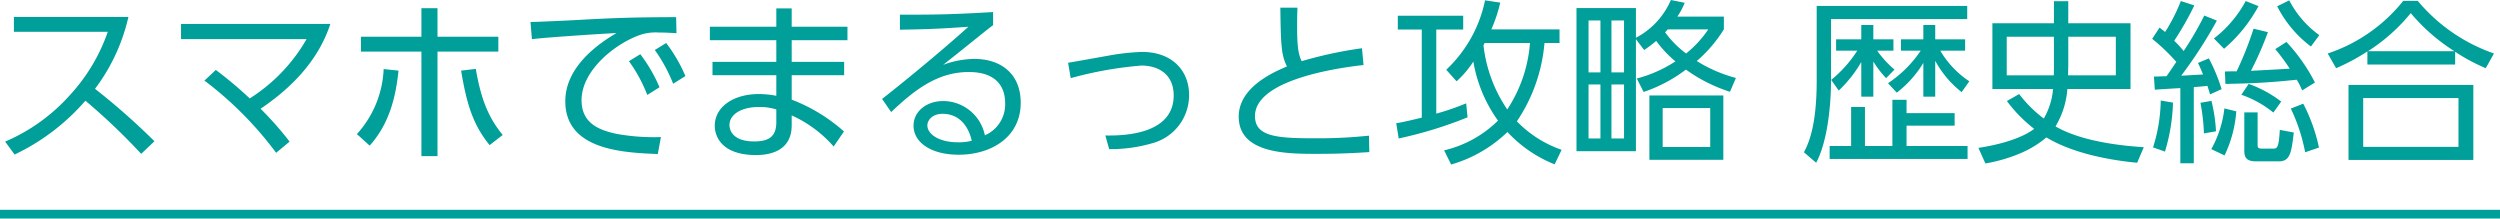 <svg xmlns="http://www.w3.org/2000/svg" width="286" height="25" viewBox="0 0 286 25">
  <g id="グループ_389" data-name="グループ 389" transform="translate(-577.5 -3102)">
    <path id="パス_1361" data-name="パス 1361" d="M-140.91-15.06v1.7h10.74a20.578,20.578,0,0,1-4.26,7.16,21.008,21.008,0,0,1-7.48,5.4l1.08,1.48a24.764,24.764,0,0,0,8.1-6.16A71.188,71.188,0,0,1-126.35.6l1.52-1.44a78.43,78.43,0,0,0-6.8-6,21.581,21.581,0,0,0,3.82-8.22Zm21.8,7.28a40.744,40.744,0,0,1,8.2,8.26l1.54-1.28a38.316,38.316,0,0,0-3.32-3.76c3.38-2.28,6.58-5.4,7.98-9.7h-17.08v1.74h14.36a19.509,19.509,0,0,1-6.5,6.78A46.364,46.364,0,0,0-117.81-9Zm26.66-3.32h6.96v-1.7h-6.96v-3.26h-1.84v3.26h-6.92v1.7h6.92V.86h1.84ZM-100.21-.34c2.4-2.66,3.02-5.94,3.3-8.58l-1.7-.18a11.773,11.773,0,0,1-3.06,7.44Zm10.46-8.58c.68,4.1,1.46,6.3,3.26,8.52l1.5-1.16c-1.64-2-2.48-4.08-3.08-7.56ZM-70.55-10a17.013,17.013,0,0,1,2.1,3.86l1.4-.88a17.7,17.7,0,0,0-2.2-3.78Zm2.96-1.28a17.911,17.911,0,0,1,2.1,3.86l1.4-.88a17.365,17.365,0,0,0-2.2-3.78Zm2.44-3.76c-4.58.02-6.46.06-11.2.32-1.02.06-4.48.22-5.46.24l.16,1.96c2.18-.26,9.1-.68,9.68-.7-2.36,1.38-5.86,4-5.86,7.8,0,5.6,6.64,5.88,10.58,6.04l.36-1.94a23.933,23.933,0,0,1-5.04-.36c-2.12-.44-4.04-1.26-4.04-3.86,0-3.44,3.92-6.54,6.8-7.5a5.617,5.617,0,0,1,2.02-.24c.56,0,1.18.02,2.04.08Zm13.22,1.1v-2.1h-1.76v2.1h-7.6v1.54h7.6v2.48h-7.3V-8.4h7.3v2.36a10.274,10.274,0,0,0-2-.2c-2.98,0-5.04,1.52-5.04,3.62,0,1.28.84,3.36,4.74,3.36,1.68,0,4.06-.54,4.06-3.4V-3.8a14.114,14.114,0,0,1,4.8,3.56l1.18-1.72A19.382,19.382,0,0,0-51.93-5.6V-8.4h6V-9.92h-6V-12.4h6.38v-1.54ZM-53.69-3.02c0,1.58-.78,2.2-2.52,2.2-2.64,0-2.84-1.48-2.84-1.86,0-1.32,1.5-2.08,3.36-2.08a6.354,6.354,0,0,1,2,.28Zm24.8-12.6c-4.78.28-6.42.3-10.66.3v1.72c3.26-.06,4.44-.1,7.84-.34-3.76,3.38-8.34,7.06-9.88,8.26l1.04,1.5c2.74-2.6,5.34-4.58,8.88-4.58,3.84,0,4.16,2.5,4.16,3.56a3.854,3.854,0,0,1-2.32,3.68,4.887,4.887,0,0,0-4.78-3.92c-1.86,0-3.38,1.16-3.38,2.82,0,1.9,1.98,3.32,5.16,3.32,3.74,0,7.1-2.02,7.1-5.94,0-3.4-2.36-5.02-5.3-5.02a10.654,10.654,0,0,0-3.58.68c1.32-1.04,1.6-1.26,4.16-3.32.5-.4,1.12-.9,1.56-1.22ZM-31.33-.9a5.835,5.835,0,0,1-1.56.18c-2.24,0-3.52-.96-3.52-1.94,0-.54.52-1.32,1.74-1.32C-32.93-3.98-31.77-2.8-31.33-.9Zm15.72.96A16.894,16.894,0,0,0-10.73-.6,5.676,5.676,0,0,0-6.47-6.14c0-2.8-1.96-4.92-5.38-4.92a25.712,25.712,0,0,0-3.7.4c-.68.12-4,.72-4.76.84l.3,1.76A43.342,43.342,0,0,1-11.93-9.5c1.96,0,3.7,1,3.7,3.42,0,4.64-6.16,4.6-7.82,4.58ZM13.31-11.48A46.6,46.6,0,0,0,6.41-10c-.42-.86-.52-1.92-.52-4.04,0-.98.02-1.54.04-2.08H3.97c.06,4.26.1,5.42.76,6.72C3.33-8.8-.79-7.08-.79-3.66-.79.6,4.75.6,8.21.6c2.88,0,4.64-.12,5.94-.2l-.04-1.88a55.715,55.715,0,0,1-6.3.3c-4.3,0-6.74-.22-6.74-2.54,0-4.44,10.8-5.66,12.42-5.84Zm14.8-2.16a17.542,17.542,0,0,0,1.02-3.06l-1.74-.26a15.062,15.062,0,0,1-4.44,7.94L24.13-7.7a10.929,10.929,0,0,0,1.92-2.26A16.179,16.179,0,0,0,28.87-3.2,12.957,12.957,0,0,1,22.71.2l.8,1.62A15.338,15.338,0,0,0,29.95-1.9a14.867,14.867,0,0,0,5.4,3.7l.8-1.66a13.08,13.08,0,0,1-5.12-3.26,18.867,18.867,0,0,0,3.16-8.96h1.72v-1.56Zm4.42,1.56a16,16,0,0,1-2.6,7.6,16.241,16.241,0,0,1-2.72-7.34c.06-.1.08-.16.14-.26Zm-7.3,6.9A28.639,28.639,0,0,1,21.81-4v-9.62h3.08V-15.2H17.41v1.58h2.74V-3.54c-1.9.46-2.34.54-2.92.64l.28,1.74a47.08,47.08,0,0,0,7.88-2.42Zm30.86-2.9a16.368,16.368,0,0,1-4.48-1.94,15.716,15.716,0,0,0,3.1-3.62V-15.1H49.39a8.458,8.458,0,0,0,.84-1.58L48.65-17a8.8,8.8,0,0,1-4,4.32v-3.4h-6.8V.3h6.8V-12.52l.94,1.24a14.4,14.4,0,0,0,1.38-1.04,13,13,0,0,0,2.2,2.34,14.925,14.925,0,0,1-4.42,1.96l.78,1.54a16.9,16.9,0,0,0,4.84-2.56A17.932,17.932,0,0,0,55.41-6.5Zm-15.5-.64H39.23v-5.94h1.36Zm0,7.56H39.23V-7.34h1.36Zm2.7-7.56H41.85v-5.94h1.44Zm0,7.56H41.85V-7.34h1.44Zm9.64-12.48a12.524,12.524,0,0,1-2.54,2.76,11.345,11.345,0,0,1-2.4-2.42c.08-.1.1-.12.3-.34Zm1.72,7.56H46.19V1.28h8.46Zm-1.5,5.9H47.71V-4.64h5.44ZM82.79-7.7a10.688,10.688,0,0,1-3.32-3.5h2.84v-1.3H78.89v-1.64H77.53v1.64H74.97v1.3h2.26a13.525,13.525,0,0,1-3.74,3.72l1,1.08a12.4,12.4,0,0,0,3.04-3.4v3.86h1.36v-4.1a11.633,11.633,0,0,0,3.02,3.58ZM74.23-9.04a11.6,11.6,0,0,1-1.98-2.16h1.86v-1.3h-2.3v-1.64H70.43v1.64H67.55v1.3h2.42a14.132,14.132,0,0,1-2.98,3.34l.86,1.22A14.419,14.419,0,0,0,70.43-9.9v3.96h1.38V-9.96a11.45,11.45,0,0,0,1.46,1.9Zm-8.9-7.28v8.54c0,5.36-1,7.32-1.46,8.2l1.4,1.2c1.36-2.58,1.7-6.82,1.7-9.46v-6.98H82.55v-1.5ZM81.11-4.06h-5.5V-5.58H73.99V-.3H70.85V-4.76H69.27V-.3H66.81V1.18H82.59V-.3H75.61V-2.62h5.5ZM92.47-14.34H85.43v7.52h6.94a8.014,8.014,0,0,1-1.06,3.38,14.313,14.313,0,0,1-2.82-2.8l-1.4.8a16.407,16.407,0,0,0,3.12,3.18c-.64.5-2.4,1.56-6.38,2.18l.8,1.78A18.027,18.027,0,0,0,88.85.44a11.677,11.677,0,0,0,2.76-1.72c3.64,2.2,8.78,2.74,10.38,2.9l.76-1.78c-1.42-.1-6.78-.44-10.1-2.38a9.727,9.727,0,0,0,1.36-4.28h7.22v-7.52H94.11v-2.52H92.47Zm1.64,1.54h5.44v4.42H94.09c0-.38.02-.82.02-1.28ZM92.47-9.62c0,.7,0,.92-.02,1.24H87.07V-12.8h5.4Zm17.2-5.6a37.331,37.331,0,0,1-2.36,4.06,12.907,12.907,0,0,0-1.08-1.18,34.825,34.825,0,0,0,2.3-4.04l-1.54-.5a20.51,20.51,0,0,1-1.8,3.54c-.18-.16-.3-.24-.64-.5l-.84,1.28a22.6,22.6,0,0,1,2.76,2.64c-.6.9-.92,1.36-1.12,1.64-.9.02-1.02.04-1.44.04l.1,1.5c.24-.02,2.44-.16,2.92-.18v8.6h1.54V-7.04c.42-.02,1.06-.08,1.56-.14.08.28.16.48.3.98l1.32-.6a19.472,19.472,0,0,0-1.46-3.52l-1.24.52c.18.38.24.5.58,1.32-.36.02-2.1.12-2.5.14a52.291,52.291,0,0,0,4.08-6.3Zm5.64,1.5a38.7,38.7,0,0,1-1.94,4.88c-.5,0-.7,0-1.34.02l.06,1.42c2.94-.06,4.72-.12,8.16-.48a9.992,9.992,0,0,1,.62,1.22l1.46-.9a20.294,20.294,0,0,0-3.26-4.64l-1.28.82a22.218,22.218,0,0,1,1.66,2.24c-1.12.06-3.56.2-4.44.24a38.089,38.089,0,0,0,1.94-4.42ZM105.17.34a21.077,21.077,0,0,0,.92-5.6l-1.4-.24a18.673,18.673,0,0,1-.88,5.36Zm5.84-2.32a18.229,18.229,0,0,0-.52-3.48l-1.26.22a22.045,22.045,0,0,1,.4,3.5Zm.92-9.44a16.937,16.937,0,0,0,3.94-4.88l-1.46-.58a13.4,13.4,0,0,1-3.64,4.28Zm6.08-4.86a13.245,13.245,0,0,0,3.86,4.6l.96-1.3a11.279,11.279,0,0,1-3.44-3.98ZM115.77-4.14h-1.52V.3c0,.94.54,1.16,1.36,1.16h2.56c1.28,0,1.46-.86,1.74-3.3l-1.6-.3C118.19,0,117.99,0,117.51,0h-1.24c-.46,0-.5-.12-.5-.46ZM111.99.78a14.051,14.051,0,0,0,1.34-5.04l-1.36-.34a12.362,12.362,0,0,1-1.5,4.66Zm10.8-.9a19.709,19.709,0,0,0-1.8-5.02l-1.42.56a20.378,20.378,0,0,1,1.64,5Zm-4.32-5.26a13.491,13.491,0,0,0-3.72-2.02l-.84,1.24a11.806,11.806,0,0,1,3.66,2.04Zm24.34-5.5a19.84,19.84,0,0,1-8.72-6.02h-1.66a18.512,18.512,0,0,1-8.64,6.02l.96,1.68a22.857,22.857,0,0,0,3.58-1.92v1.5h10.04v-1.46a20.7,20.7,0,0,0,3.5,1.88Zm-14.42-.26a20.5,20.5,0,0,0,4.9-4.36,21.5,21.5,0,0,0,5,4.36Zm-2.22,3.86V1.3h14.28V-7.28ZM138.75-.2h-10.9V-5.78h10.9Z" transform="translate(720 3119)" fill="#009f99"/>
    <line id="線_252" data-name="線 252" x2="286" transform="translate(577.5 3126.5)" fill="none" stroke="#009f99" stroke-width="1"/>
  </g>
</svg>
